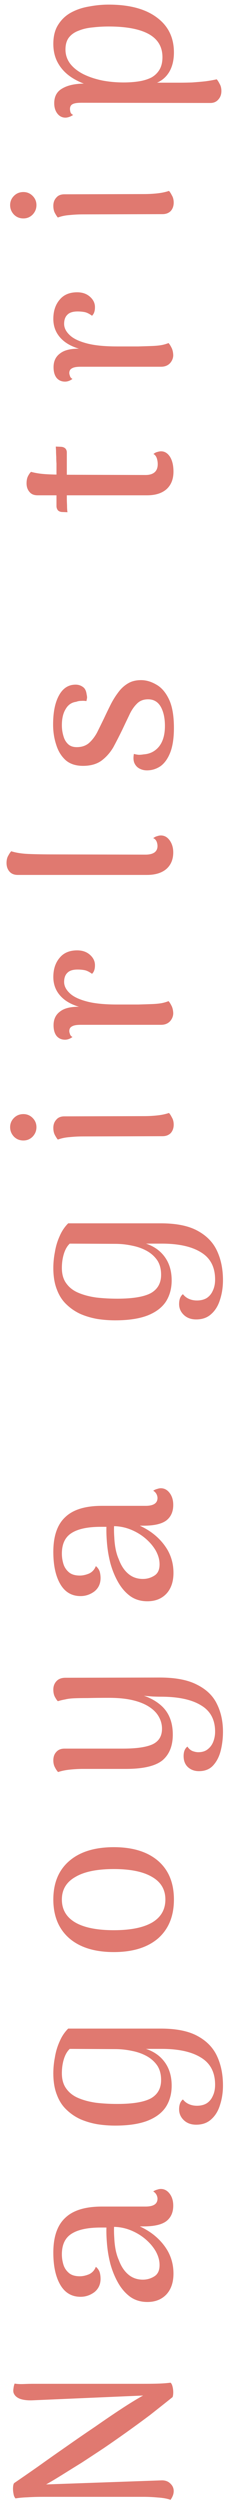 <svg width="25" height="277" viewBox="0 0 25 277" fill="none" xmlns="http://www.w3.org/2000/svg">
<path d="M19.3 276C19.3 276.183 19.267 276.358 19.2 276.525C19.133 276.692 19.05 276.842 18.95 276.975C18.55 276.842 18.083 276.758 17.55 276.725C17 276.675 16.483 276.65 16 276.65L4.775 276.65C4.142 276.65 3.575 276.667 3.075 276.7C2.558 276.717 2.108 276.758 1.725 276.825C1.608 276.708 1.533 276.533 1.5 276.3C1.45 276.05 1.433 275.808 1.45 275.575C1.467 275.342 1.508 275.192 1.575 275.125C2.358 274.592 3.25 273.975 4.25 273.275C5.25 272.558 6.292 271.825 7.375 271.075C8.442 270.325 9.508 269.592 10.575 268.875C11.625 268.142 12.608 267.475 13.525 266.875C14.442 266.275 15.233 265.792 15.9 265.425L3.725 265.95C3.142 265.983 2.65 265.933 2.25 265.8C1.85 265.65 1.6 265.417 1.5 265.1C1.467 264.95 1.467 264.792 1.5 264.625C1.517 264.442 1.558 264.267 1.625 264.1C1.908 264.15 2.25 264.167 2.65 264.15C3.05 264.133 3.4 264.125 3.7 264.125L16.05 264.125C16.683 264.125 17.233 264.117 17.7 264.1C18.167 264.083 18.583 264.05 18.95 264C19.05 264.083 19.125 264.233 19.175 264.45C19.225 264.65 19.25 264.858 19.25 265.075C19.25 265.292 19.225 265.467 19.175 265.6C18.342 266.267 17.5 266.933 16.65 267.6C15.783 268.25 14.917 268.883 14.05 269.5C13.183 270.117 12.333 270.708 11.5 271.275C10.667 271.825 9.867 272.35 9.1 272.85C8.317 273.333 7.592 273.783 6.925 274.2C6.258 274.617 5.658 274.975 5.125 275.275L17.925 274.825C18.342 274.808 18.675 274.925 18.925 275.175C19.175 275.408 19.3 275.683 19.3 276ZM19.25 244.386C19.25 245.136 18.992 245.711 18.475 246.111C17.958 246.494 17.117 246.686 15.95 246.686L13.95 246.686L14.15 246.186C15.133 246.452 16.017 246.861 16.8 247.411C17.567 247.961 18.175 248.619 18.625 249.386C19.058 250.152 19.275 250.994 19.275 251.911C19.275 252.877 19.017 253.644 18.5 254.211C17.967 254.777 17.258 255.061 16.375 255.061C15.658 255.061 15.033 254.877 14.5 254.511C13.967 254.127 13.517 253.619 13.15 252.986C12.783 252.352 12.492 251.652 12.275 250.886C12.092 250.186 11.967 249.477 11.9 248.761C11.833 248.044 11.808 247.394 11.825 246.811L11.2 246.811C9.767 246.811 8.692 247.036 7.975 247.486C7.242 247.936 6.875 248.702 6.875 249.786C6.875 250.169 6.933 250.552 7.05 250.936C7.167 251.302 7.375 251.611 7.675 251.861C7.958 252.094 8.358 252.211 8.875 252.211C9.192 252.211 9.533 252.136 9.9 251.986C10.25 251.819 10.5 251.544 10.65 251.161C10.85 251.327 10.992 251.527 11.075 251.761C11.142 251.994 11.175 252.236 11.175 252.486C11.175 253.102 10.95 253.594 10.5 253.961C10.033 254.311 9.517 254.486 8.95 254.486C7.967 254.486 7.217 254.044 6.7 253.161C6.183 252.277 5.925 251.086 5.925 249.586C5.925 247.836 6.367 246.552 7.25 245.736C8.117 244.902 9.475 244.486 11.325 244.486L16.175 244.486C17.058 244.486 17.5 244.194 17.5 243.611C17.5 243.494 17.467 243.361 17.4 243.211C17.317 243.044 17.192 242.911 17.025 242.811C17.175 242.711 17.325 242.644 17.475 242.611C17.608 242.561 17.742 242.536 17.875 242.536C18.258 242.536 18.583 242.711 18.85 243.061C19.117 243.411 19.25 243.852 19.25 244.386ZM17.725 250.836C17.708 250.386 17.567 249.919 17.3 249.436C17.017 248.952 16.642 248.511 16.175 248.111C15.708 247.711 15.175 247.386 14.575 247.136C13.975 246.886 13.342 246.752 12.675 246.736C12.658 247.119 12.667 247.536 12.7 247.986C12.717 248.419 12.767 248.852 12.85 249.286C12.933 249.702 13.05 250.077 13.2 250.411C13.45 251.094 13.8 251.627 14.25 252.011C14.7 252.394 15.242 252.586 15.875 252.586C16.358 252.586 16.8 252.452 17.2 252.186C17.583 251.919 17.758 251.469 17.725 250.836ZM24.775 231.067C24.775 231.834 24.667 232.551 24.45 233.217C24.25 233.884 23.925 234.417 23.475 234.817C23.042 235.217 22.483 235.417 21.8 235.417C21.233 235.417 20.775 235.251 20.425 234.917C20.075 234.584 19.9 234.184 19.9 233.717C19.9 233.201 20.042 232.834 20.325 232.617C20.508 232.851 20.733 233.026 21 233.142C21.267 233.259 21.558 233.317 21.875 233.317C22.308 233.317 22.675 233.226 22.975 233.042C23.275 232.842 23.5 232.567 23.65 232.217C23.817 231.867 23.9 231.459 23.9 230.992C23.9 229.626 23.383 228.626 22.35 227.992C21.317 227.342 19.858 227.017 17.975 227.017C17.742 227.017 17.467 227.017 17.15 227.017C16.833 227.017 16.525 227.017 16.225 227.017C17.125 227.317 17.825 227.817 18.325 228.517C18.825 229.217 19.075 230.076 19.075 231.092C19.075 231.976 18.867 232.751 18.45 233.417C18.017 234.084 17.342 234.601 16.425 234.967C15.492 235.334 14.283 235.517 12.8 235.517C12.133 235.517 11.475 235.467 10.825 235.367C10.158 235.251 9.533 235.067 8.95 234.817C8.367 234.551 7.85 234.201 7.4 233.767C6.933 233.334 6.575 232.784 6.325 232.117C6.058 231.451 5.925 230.651 5.925 229.717C5.925 229.134 5.983 228.542 6.1 227.942C6.2 227.326 6.375 226.742 6.625 226.192C6.858 225.642 7.175 225.167 7.575 224.767L17.875 224.767C19.592 224.767 20.95 225.042 21.95 225.592C22.967 226.142 23.692 226.892 24.125 227.842C24.558 228.776 24.775 229.851 24.775 231.067ZM17.9 230.467C17.9 229.834 17.758 229.301 17.475 228.867C17.175 228.434 16.783 228.084 16.3 227.817C15.817 227.551 15.275 227.359 14.675 227.242C14.058 227.109 13.433 227.042 12.8 227.042L7.75 227.017C7.467 227.284 7.25 227.659 7.1 228.142C6.95 228.626 6.875 229.151 6.875 229.717C6.875 230.434 7.05 231.017 7.4 231.467C7.733 231.917 8.192 232.259 8.775 232.492C9.342 232.726 9.992 232.892 10.725 232.992C11.458 233.076 12.225 233.117 13.025 233.117C14.758 233.117 16.008 232.909 16.775 232.492C17.525 232.059 17.9 231.384 17.9 230.467ZM19.325 210.466C19.325 212.299 18.742 213.732 17.575 214.766C16.392 215.782 14.75 216.291 12.65 216.291C10.533 216.291 8.883 215.782 7.7 214.766C6.517 213.732 5.925 212.299 5.925 210.466C5.925 208.632 6.517 207.207 7.7 206.191C8.883 205.174 10.533 204.666 12.65 204.666C14.75 204.666 16.392 205.174 17.575 206.191C18.742 207.207 19.325 208.632 19.325 210.466ZM18.375 210.466C18.375 209.366 17.883 208.532 16.9 207.966C15.917 207.382 14.5 207.091 12.65 207.091C10.783 207.091 9.358 207.382 8.375 207.966C7.375 208.532 6.875 209.366 6.875 210.466C6.875 211.582 7.375 212.432 8.375 213.016C9.358 213.582 10.783 213.866 12.65 213.866C14.5 213.866 15.917 213.582 16.9 213.016C17.883 212.432 18.375 211.582 18.375 210.466ZM24.775 191.87C24.775 192.603 24.692 193.303 24.525 193.97C24.358 194.636 24.075 195.186 23.675 195.62C23.292 196.036 22.767 196.245 22.1 196.245C21.617 196.245 21.208 196.095 20.875 195.795C20.558 195.495 20.4 195.086 20.4 194.57C20.4 194.086 20.542 193.736 20.825 193.52C20.975 193.753 21.167 193.92 21.4 194.02C21.633 194.103 21.842 194.145 22.025 194.145C22.458 194.145 22.808 194.036 23.075 193.82C23.358 193.603 23.567 193.32 23.7 192.97C23.833 192.62 23.9 192.253 23.9 191.87C23.9 190.536 23.375 189.561 22.325 188.945C21.292 188.311 19.808 187.995 17.875 187.995C17.592 187.995 17.267 187.986 16.9 187.97C16.517 187.936 16.133 187.903 15.75 187.87C15.367 187.836 15.017 187.803 14.7 187.77L14.25 187.52C15.767 187.686 16.975 188.161 17.875 188.945C18.758 189.711 19.2 190.795 19.2 192.195C19.2 193.445 18.817 194.395 18.05 195.045C17.267 195.678 15.917 195.995 14 195.995L9.225 195.995C8.775 195.995 8.3 196.02 7.8 196.07C7.3 196.12 6.85 196.211 6.45 196.345C6.317 196.195 6.2 196.02 6.1 195.82C5.983 195.603 5.925 195.345 5.925 195.045C5.925 194.661 6.033 194.353 6.25 194.12C6.467 193.87 6.775 193.745 7.175 193.745L13.7 193.745C15.167 193.745 16.25 193.586 16.95 193.27C17.65 192.936 18 192.361 18 191.545C18 191.095 17.892 190.67 17.675 190.27C17.458 189.853 17.117 189.486 16.65 189.17C16.167 188.836 15.55 188.578 14.8 188.395C14.05 188.211 13.15 188.12 12.1 188.12C11.15 188.12 10.367 188.128 9.75 188.145C9.133 188.145 8.633 188.153 8.25 188.17C7.85 188.186 7.517 188.228 7.25 188.295C6.967 188.345 6.692 188.411 6.425 188.495C6.325 188.395 6.217 188.236 6.1 188.02C5.983 187.803 5.925 187.528 5.925 187.195C5.925 186.828 6.042 186.52 6.275 186.27C6.508 186.02 6.842 185.895 7.275 185.895L17.75 185.87C19.5 185.87 20.883 186.136 21.9 186.67C22.933 187.186 23.667 187.895 24.1 188.795C24.55 189.695 24.775 190.72 24.775 191.87ZM19.25 166.747C19.25 167.497 18.992 168.072 18.475 168.472C17.958 168.855 17.117 169.047 15.95 169.047L13.95 169.047L14.15 168.547C15.133 168.814 16.017 169.222 16.8 169.772C17.567 170.322 18.175 170.98 18.625 171.747C19.058 172.514 19.275 173.355 19.275 174.272C19.275 175.239 19.017 176.005 18.5 176.572C17.967 177.139 17.258 177.422 16.375 177.422C15.658 177.422 15.033 177.239 14.5 176.872C13.967 176.489 13.517 175.98 13.15 175.347C12.783 174.714 12.492 174.014 12.275 173.247C12.092 172.547 11.967 171.839 11.9 171.122C11.833 170.405 11.808 169.755 11.825 169.172L11.2 169.172C9.767 169.172 8.692 169.397 7.975 169.847C7.242 170.297 6.875 171.064 6.875 172.147C6.875 172.53 6.933 172.914 7.05 173.297C7.167 173.664 7.375 173.972 7.675 174.222C7.958 174.455 8.358 174.572 8.875 174.572C9.192 174.572 9.533 174.497 9.9 174.347C10.25 174.18 10.5 173.905 10.65 173.522C10.85 173.689 10.992 173.889 11.075 174.122C11.142 174.355 11.175 174.597 11.175 174.847C11.175 175.464 10.95 175.955 10.5 176.322C10.033 176.672 9.517 176.847 8.95 176.847C7.967 176.847 7.217 176.405 6.7 175.522C6.183 174.639 5.925 173.447 5.925 171.947C5.925 170.197 6.367 168.914 7.25 168.097C8.117 167.264 9.475 166.847 11.325 166.847L16.175 166.847C17.058 166.847 17.5 166.555 17.5 165.972C17.5 165.855 17.467 165.722 17.4 165.572C17.317 165.405 17.192 165.272 17.025 165.172C17.175 165.072 17.325 165.005 17.475 164.972C17.608 164.922 17.742 164.897 17.875 164.897C18.258 164.897 18.583 165.072 18.85 165.422C19.117 165.772 19.25 166.214 19.25 166.747ZM17.725 173.197C17.708 172.747 17.567 172.28 17.3 171.797C17.017 171.314 16.642 170.872 16.175 170.472C15.708 170.072 15.175 169.747 14.575 169.497C13.975 169.247 13.342 169.114 12.675 169.097C12.658 169.48 12.667 169.897 12.7 170.347C12.717 170.78 12.767 171.214 12.85 171.647C12.933 172.064 13.05 172.439 13.2 172.772C13.45 173.455 13.8 173.989 14.25 174.372C14.7 174.755 15.242 174.947 15.875 174.947C16.358 174.947 16.8 174.814 17.2 174.547C17.583 174.28 17.758 173.83 17.725 173.197ZM24.775 141.844C24.775 142.61 24.667 143.327 24.45 143.994C24.25 144.66 23.925 145.194 23.475 145.594C23.042 145.994 22.483 146.194 21.8 146.194C21.233 146.194 20.775 146.027 20.425 145.694C20.075 145.36 19.9 144.96 19.9 144.494C19.9 143.977 20.042 143.61 20.325 143.394C20.508 143.627 20.733 143.802 21 143.919C21.267 144.035 21.558 144.094 21.875 144.094C22.308 144.094 22.675 144.002 22.975 143.819C23.275 143.619 23.5 143.344 23.65 142.994C23.817 142.644 23.9 142.235 23.9 141.769C23.9 140.402 23.383 139.402 22.35 138.769C21.317 138.119 19.858 137.794 17.975 137.794C17.742 137.794 17.467 137.794 17.15 137.794C16.833 137.794 16.525 137.794 16.225 137.794C17.125 138.094 17.825 138.594 18.325 139.294C18.825 139.994 19.075 140.852 19.075 141.869C19.075 142.752 18.867 143.527 18.45 144.194C18.017 144.86 17.342 145.377 16.425 145.744C15.492 146.11 14.283 146.294 12.8 146.294C12.133 146.294 11.475 146.244 10.825 146.144C10.158 146.027 9.533 145.844 8.95 145.594C8.367 145.327 7.85 144.977 7.4 144.544C6.933 144.11 6.575 143.56 6.325 142.894C6.058 142.227 5.925 141.427 5.925 140.494C5.925 139.91 5.983 139.319 6.1 138.719C6.2 138.102 6.375 137.519 6.625 136.969C6.858 136.419 7.175 135.944 7.575 135.544L17.875 135.544C19.592 135.544 20.95 135.819 21.95 136.369C22.967 136.919 23.692 137.669 24.125 138.619C24.558 139.552 24.775 140.627 24.775 141.844ZM17.9 141.244C17.9 140.61 17.758 140.077 17.475 139.644C17.175 139.21 16.783 138.86 16.3 138.594C15.817 138.327 15.275 138.135 14.675 138.019C14.058 137.885 13.433 137.819 12.8 137.819L7.75 137.794C7.467 138.06 7.25 138.435 7.1 138.919C6.95 139.402 6.875 139.927 6.875 140.494C6.875 141.21 7.05 141.794 7.4 142.244C7.733 142.694 8.192 143.035 8.775 143.269C9.342 143.502 9.992 143.669 10.725 143.769C11.458 143.852 12.225 143.894 13.025 143.894C14.758 143.894 16.008 143.685 16.775 143.269C17.525 142.835 17.9 142.16 17.9 141.244ZM4.05 124.892C4.05 125.292 3.908 125.642 3.625 125.942C3.342 126.226 3 126.367 2.6 126.367C2.183 126.367 1.833 126.226 1.55 125.942C1.267 125.642 1.125 125.292 1.125 124.892C1.125 124.492 1.267 124.151 1.55 123.867C1.833 123.584 2.183 123.442 2.6 123.442C3 123.442 3.342 123.584 3.625 123.867C3.908 124.151 4.05 124.492 4.05 124.892ZM16 123.667C16.483 123.667 16.967 123.642 17.45 123.592C17.933 123.542 18.375 123.451 18.775 123.317C18.875 123.417 18.983 123.584 19.1 123.817C19.233 124.034 19.3 124.301 19.3 124.617C19.3 124.984 19.192 125.292 18.975 125.542C18.742 125.776 18.433 125.892 18.05 125.892L9.225 125.917C8.725 125.917 8.233 125.942 7.75 125.992C7.267 126.026 6.825 126.117 6.425 126.267C6.325 126.151 6.217 125.984 6.1 125.767C5.983 125.551 5.925 125.284 5.925 124.967C5.925 124.601 6.033 124.301 6.25 124.067C6.45 123.817 6.75 123.692 7.15 123.692L16 123.667ZM19.25 112.25C19.25 112.583 19.133 112.883 18.9 113.15C18.65 113.416 18.317 113.55 17.9 113.55L8.975 113.55C8.508 113.55 8.183 113.608 8 113.725C7.8 113.825 7.7 114 7.7 114.25C7.7 114.333 7.725 114.441 7.775 114.575C7.808 114.708 7.9 114.816 8.05 114.9C7.783 115.1 7.508 115.2 7.225 115.2C6.842 115.2 6.533 115.066 6.3 114.8C6.067 114.516 5.95 114.116 5.95 113.6C5.95 112.933 6.192 112.425 6.675 112.075C7.142 111.708 7.858 111.533 8.825 111.55L10.275 111.55L10.225 111.85C8.808 111.666 7.742 111.266 7.025 110.65C6.292 110.016 5.925 109.216 5.925 108.25C5.925 107.383 6.158 106.675 6.625 106.125C7.075 105.575 7.725 105.3 8.575 105.3C9.142 105.3 9.608 105.458 9.975 105.775C10.342 106.091 10.533 106.458 10.55 106.875C10.567 107.341 10.458 107.683 10.225 107.9C9.925 107.683 9.658 107.55 9.425 107.5C9.175 107.45 8.908 107.425 8.625 107.425C8.108 107.425 7.733 107.541 7.5 107.775C7.25 108.008 7.125 108.35 7.125 108.8C7.125 109.233 7.325 109.641 7.725 110.025C8.108 110.408 8.733 110.716 9.6 110.95C10.45 111.183 11.583 111.3 13 111.3C13.95 111.3 14.742 111.3 15.375 111.3C15.992 111.283 16.508 111.266 16.925 111.25C17.325 111.233 17.667 111.2 17.95 111.15C18.217 111.1 18.475 111.025 18.725 110.925C18.825 111.025 18.933 111.191 19.05 111.425C19.167 111.641 19.233 111.916 19.25 112.25ZM19.25 94.443C19.25 95.227 18.992 95.843 18.475 96.293C17.958 96.727 17.242 96.943 16.325 96.943L1.975 96.943C1.575 96.943 1.267 96.818 1.05 96.568C0.833 96.318 0.725 96.001 0.725 95.618C0.725 95.285 0.792 95.01 0.925 94.793C1.042 94.576 1.15 94.418 1.25 94.318C1.767 94.485 2.4 94.585 3.15 94.618C3.9 94.651 4.892 94.668 6.125 94.668L16.175 94.693C16.608 94.693 16.942 94.61 17.175 94.443C17.392 94.276 17.5 94.043 17.5 93.743C17.5 93.576 17.467 93.41 17.4 93.243C17.317 93.06 17.192 92.935 17.025 92.868C17.175 92.751 17.325 92.677 17.475 92.643C17.608 92.593 17.742 92.568 17.875 92.568C18.275 92.568 18.608 92.76 18.875 93.143C19.125 93.51 19.25 93.943 19.25 94.443ZM19.325 80.658C19.325 81.758 19.192 82.658 18.925 83.358C18.658 84.041 18.3 84.549 17.85 84.883C17.383 85.2 16.875 85.358 16.325 85.358C16.042 85.358 15.783 85.299 15.55 85.183C15.3 85.066 15.108 84.883 14.975 84.633C14.825 84.366 14.792 83.999 14.875 83.533C15.058 83.583 15.242 83.616 15.425 83.633C15.592 83.633 15.775 83.616 15.975 83.583C16.675 83.533 17.242 83.241 17.675 82.708C18.108 82.158 18.325 81.4 18.325 80.433C18.325 79.583 18.175 78.883 17.875 78.333C17.558 77.766 17.083 77.483 16.45 77.483C15.933 77.483 15.517 77.65 15.2 77.983C14.867 78.316 14.583 78.741 14.35 79.258C14.1 79.775 13.842 80.316 13.575 80.883C13.258 81.533 12.933 82.166 12.6 82.783C12.25 83.383 11.808 83.883 11.275 84.283C10.742 84.666 10.058 84.858 9.225 84.858C8.425 84.858 7.783 84.65 7.3 84.233C6.817 83.799 6.467 83.233 6.25 82.533C6.017 81.833 5.9 81.083 5.9 80.283C5.9 78.916 6.117 77.841 6.55 77.058C6.983 76.258 7.6 75.858 8.4 75.858C8.7 75.858 8.967 75.941 9.2 76.108C9.433 76.258 9.575 76.533 9.625 76.933C9.658 77.066 9.675 77.191 9.675 77.308C9.658 77.424 9.633 77.549 9.6 77.683C9.417 77.65 9.225 77.641 9.025 77.658C8.825 77.658 8.642 77.691 8.475 77.758C7.958 77.825 7.567 78.091 7.3 78.558C7.017 79.008 6.875 79.608 6.875 80.358C6.875 80.775 6.933 81.174 7.05 81.558C7.15 81.924 7.325 82.225 7.575 82.458C7.808 82.674 8.125 82.783 8.525 82.783C9.058 82.783 9.5 82.641 9.85 82.358C10.2 82.058 10.508 81.666 10.775 81.183C11.025 80.683 11.283 80.158 11.55 79.608C11.783 79.108 12.025 78.608 12.275 78.108C12.525 77.608 12.808 77.15 13.125 76.733C13.425 76.316 13.783 75.983 14.2 75.733C14.6 75.483 15.092 75.358 15.675 75.358C16.242 75.358 16.808 75.525 17.375 75.858C17.942 76.174 18.408 76.716 18.775 77.483C19.142 78.249 19.325 79.308 19.325 80.658ZM19.275 52.255C19.275 53.088 19.017 53.738 18.5 54.205C17.983 54.655 17.267 54.88 16.35 54.88L4.175 54.88C3.775 54.88 3.475 54.755 3.275 54.505C3.058 54.255 2.95 53.938 2.95 53.555C2.95 53.221 3.008 52.946 3.125 52.73C3.242 52.513 3.35 52.363 3.45 52.28C3.983 52.43 4.625 52.521 5.375 52.555C6.108 52.588 7.092 52.605 8.325 52.605L16.175 52.63C16.608 52.63 16.942 52.53 17.175 52.33C17.408 52.13 17.525 51.83 17.525 51.43C17.525 51.213 17.492 50.996 17.425 50.78C17.342 50.546 17.217 50.388 17.05 50.305C17.183 50.188 17.325 50.113 17.475 50.08C17.625 50.03 17.767 50.005 17.9 50.005C18.3 50.005 18.633 50.213 18.9 50.63C19.15 51.046 19.275 51.588 19.275 52.255ZM7.5 56.755L6.875 56.73C6.675 56.713 6.525 56.646 6.425 56.53C6.325 56.396 6.275 56.246 6.275 56.08L6.275 51.78C6.275 51.713 6.275 51.571 6.275 51.355C6.258 51.138 6.25 50.896 6.25 50.63C6.233 50.363 6.225 50.121 6.225 49.905C6.208 49.688 6.2 49.546 6.2 49.48L6.8 49.505C7 49.521 7.158 49.588 7.275 49.705C7.375 49.821 7.425 49.963 7.425 50.13L7.425 55.255C7.425 55.421 7.433 55.671 7.45 56.005C7.45 56.338 7.467 56.588 7.5 56.755ZM19.25 39.335C19.25 39.668 19.133 39.968 18.9 40.235C18.65 40.501 18.317 40.635 17.9 40.635L8.975 40.635C8.508 40.635 8.183 40.693 8 40.81C7.8 40.91 7.7 41.085 7.7 41.335C7.7 41.418 7.725 41.526 7.775 41.66C7.808 41.793 7.9 41.901 8.05 41.985C7.783 42.185 7.508 42.285 7.225 42.285C6.842 42.285 6.533 42.151 6.3 41.885C6.067 41.601 5.95 41.201 5.95 40.685C5.95 40.018 6.192 39.51 6.675 39.16C7.142 38.793 7.858 38.618 8.825 38.635L10.275 38.635L10.225 38.935C8.808 38.751 7.742 38.351 7.025 37.735C6.292 37.101 5.925 36.301 5.925 35.335C5.925 34.468 6.158 33.76 6.625 33.21C7.075 32.66 7.725 32.385 8.575 32.385C9.142 32.385 9.608 32.543 9.975 32.86C10.342 33.176 10.533 33.543 10.55 33.96C10.567 34.426 10.458 34.768 10.225 34.985C9.925 34.768 9.658 34.635 9.425 34.585C9.175 34.535 8.908 34.51 8.625 34.51C8.108 34.51 7.733 34.626 7.5 34.86C7.25 35.093 7.125 35.435 7.125 35.885C7.125 36.318 7.325 36.726 7.725 37.11C8.108 37.493 8.733 37.801 9.6 38.035C10.45 38.268 11.583 38.385 13 38.385C13.95 38.385 14.742 38.385 15.375 38.385C15.992 38.368 16.508 38.351 16.925 38.335C17.325 38.318 17.667 38.285 17.95 38.235C18.217 38.185 18.475 38.11 18.725 38.01C18.825 38.11 18.933 38.276 19.05 38.51C19.167 38.726 19.233 39.001 19.25 39.335ZM4.05 22.728C4.05 23.128 3.908 23.478 3.625 23.778C3.342 24.061 3 24.203 2.6 24.203C2.183 24.203 1.833 24.061 1.55 23.778C1.267 23.478 1.125 23.128 1.125 22.728C1.125 22.328 1.267 21.986 1.55 21.703C1.833 21.42 2.183 21.278 2.6 21.278C3 21.278 3.342 21.42 3.625 21.703C3.908 21.986 4.05 22.328 4.05 22.728ZM16 21.503C16.483 21.503 16.967 21.478 17.45 21.428C17.933 21.378 18.375 21.287 18.775 21.153C18.875 21.253 18.983 21.42 19.1 21.653C19.233 21.87 19.3 22.137 19.3 22.453C19.3 22.82 19.192 23.128 18.975 23.378C18.742 23.611 18.433 23.728 18.05 23.728L9.225 23.753C8.725 23.753 8.233 23.778 7.75 23.828C7.267 23.861 6.825 23.953 6.425 24.103C6.325 23.986 6.217 23.82 6.1 23.603C5.983 23.387 5.925 23.12 5.925 22.803C5.925 22.436 6.033 22.137 6.25 21.903C6.45 21.653 6.75 21.528 7.15 21.528L16 21.503ZM5.925 4.861C5.925 3.977 6.117 3.252 6.5 2.686C6.867 2.119 7.35 1.677 7.95 1.361C8.55 1.044 9.217 0.827 9.95 0.711C10.667 0.577 11.375 0.511 12.075 0.511C14.375 0.511 16.158 0.986 17.425 1.936C18.692 2.869 19.325 4.161 19.325 5.811C19.325 6.644 19.158 7.352 18.825 7.936C18.492 8.502 18.033 8.911 17.45 9.161L20.1 9.161C20.45 9.161 20.867 9.152 21.35 9.136C21.833 9.102 22.317 9.061 22.8 9.011C23.3 8.944 23.725 8.869 24.075 8.786C24.175 8.886 24.283 9.052 24.4 9.286C24.533 9.502 24.6 9.769 24.6 10.086C24.6 10.469 24.483 10.786 24.25 11.036C24.033 11.286 23.742 11.411 23.375 11.411L9.05 11.386C8.583 11.386 8.258 11.436 8.075 11.536C7.875 11.636 7.775 11.819 7.775 12.086C7.775 12.169 7.792 12.277 7.825 12.411C7.858 12.544 7.958 12.652 8.125 12.736C7.975 12.836 7.825 12.911 7.675 12.961C7.525 13.011 7.392 13.036 7.275 13.036C6.908 13.036 6.608 12.886 6.375 12.586C6.142 12.286 6.025 11.902 6.025 11.436C6.025 10.669 6.333 10.119 6.95 9.786C7.55 9.436 8.383 9.261 9.45 9.261L11.55 9.261L11.725 9.811C10.858 9.711 10.075 9.536 9.375 9.286C8.658 9.019 8.05 8.686 7.55 8.286C7.033 7.869 6.633 7.377 6.35 6.811C6.067 6.244 5.925 5.594 5.925 4.861ZM7.275 5.486C7.275 6.069 7.45 6.594 7.8 7.061C8.15 7.511 8.633 7.894 9.25 8.211C9.85 8.511 10.542 8.744 11.325 8.911C12.092 9.061 12.9 9.136 13.75 9.136C14.35 9.136 14.917 9.094 15.45 9.011C15.967 8.927 16.425 8.786 16.825 8.586C17.208 8.369 17.508 8.077 17.725 7.711C17.942 7.344 18.05 6.886 18.05 6.336C18.05 5.202 17.55 4.352 16.55 3.786C15.533 3.219 14.042 2.936 12.075 2.936C11.475 2.936 10.892 2.969 10.325 3.036C9.742 3.086 9.225 3.202 8.775 3.386C8.308 3.552 7.942 3.802 7.675 4.136C7.408 4.469 7.275 4.919 7.275 5.486Z" fill="#E07970"/>
</svg>
